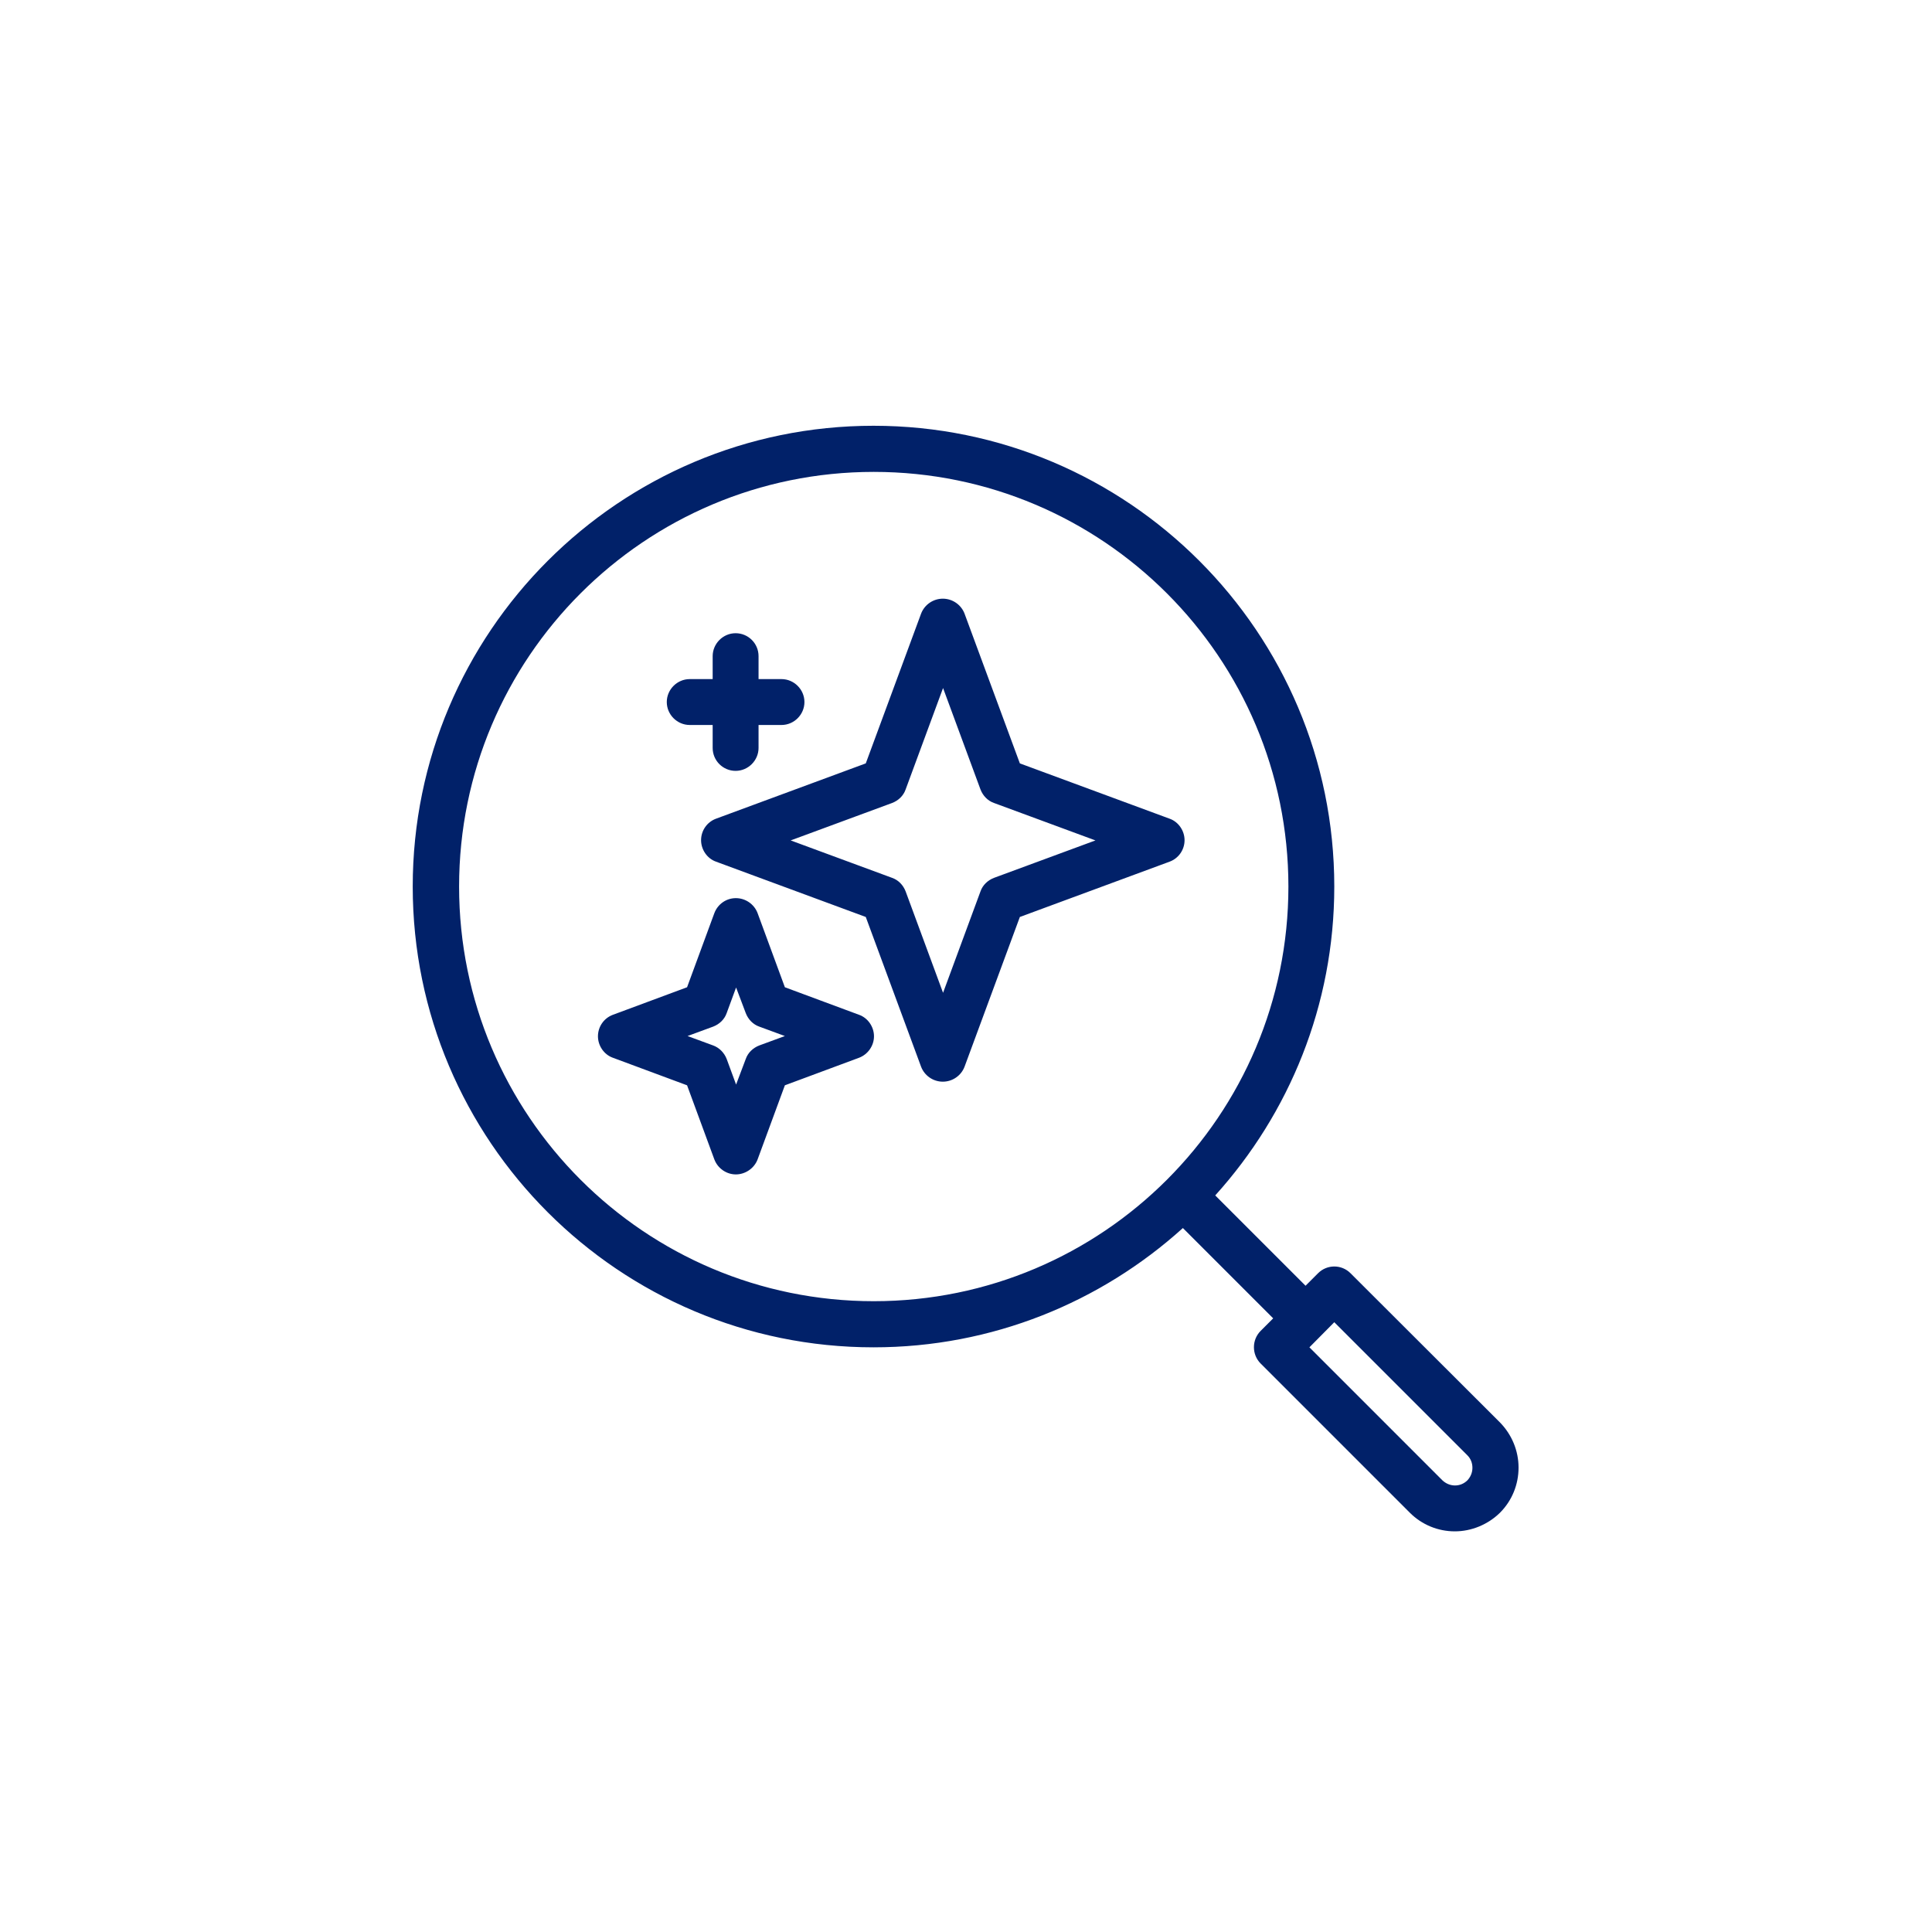 <?xml version="1.0" encoding="UTF-8"?>
<svg id="Layer_1" data-name="Layer 1" xmlns="http://www.w3.org/2000/svg" viewBox="0 0 80 80">
  <defs>
    <style>
      .cls-1 {
        fill: #012169;
        fill-rule: evenodd;
      }
    </style>
  </defs>
  <path class="cls-1" d="M48.98,50.85l3.74,3.74-.52.52c-.37.37-.37.98,0,1.35,0,0,4.1,4.1,6.18,6.18.5.5,1.17.77,1.86.77s1.37-.28,1.87-.77c.5-.5.77-1.17.77-1.87s-.28-1.37-.77-1.87c-2.09-2.09-6.19-6.18-6.19-6.18-.37-.37-.97-.37-1.34,0l-.52.52-3.74-3.74c3.06-3.39,4.93-7.87,4.93-12.79,0-10.53-8.55-19.08-19.08-19.08s-19.08,8.55-19.08,19.08,8.55,19.08,19.08,19.08c4.92,0,9.41-1.87,12.8-4.93h0ZM60.77,61.29c-.14.14-.32.22-.52.22s-.38-.08-.52-.21l-5.51-5.51,1.03-1.04,5.51,5.51c.14.14.21.32.21.52s-.08.38-.21.52h0ZM36.18,19.54c9.48,0,17.17,7.69,17.17,17.17s-7.69,17.17-17.17,17.17-17.17-7.69-17.17-17.17,7.69-17.17,17.17-17.17ZM31.37,37.81c-.14-.37-.5-.62-.9-.62s-.75.25-.89.62l-1.13,3.07-3.07,1.14c-.38.14-.62.5-.62.89s.25.76.62.89l3.07,1.14,1.13,3.07c.14.37.5.62.89.62s.76-.25.9-.62l1.13-3.07,3.07-1.14c.37-.14.62-.5.62-.89s-.25-.76-.62-.89l-3.07-1.14-1.13-3.07ZM30.48,40.89l.4,1.06c.1.26.3.47.56.56l1.06.39-1.06.39c-.26.1-.47.3-.56.56l-.4,1.06-.39-1.06c-.1-.26-.31-.47-.56-.56l-1.06-.39,1.06-.39c.26-.1.47-.3.56-.56l.39-1.06ZM39.94,25.41c-.14-.37-.5-.62-.9-.62s-.76.25-.9.62l-2.29,6.2-6.2,2.29c-.38.14-.62.5-.62.89s.25.76.62.89l6.2,2.29,2.29,6.2c.14.37.5.62.9.62s.76-.25.9-.62l2.29-6.2,6.2-2.29c.38-.14.62-.5.62-.89s-.25-.76-.62-.89l-6.2-2.29-2.29-6.2ZM39.05,28.49l1.55,4.2c.1.26.3.47.56.56l4.2,1.55-4.2,1.55c-.26.1-.47.3-.56.56l-1.55,4.2-1.55-4.2c-.1-.26-.3-.47-.56-.56l-4.2-1.55,4.2-1.55c.26-.1.47-.3.56-.56l1.55-4.2ZM29.51,28.12h-.95c-.52,0-.95.43-.95.95s.43.95.95.95h.95v.95c0,.53.43.95.95.95s.95-.43.95-.95v-.95h.95c.52,0,.95-.43.95-.95s-.43-.95-.95-.95h-.95v-.95c0-.53-.43-.95-.95-.95s-.95.43-.95.95v.95Z"/>
</svg>